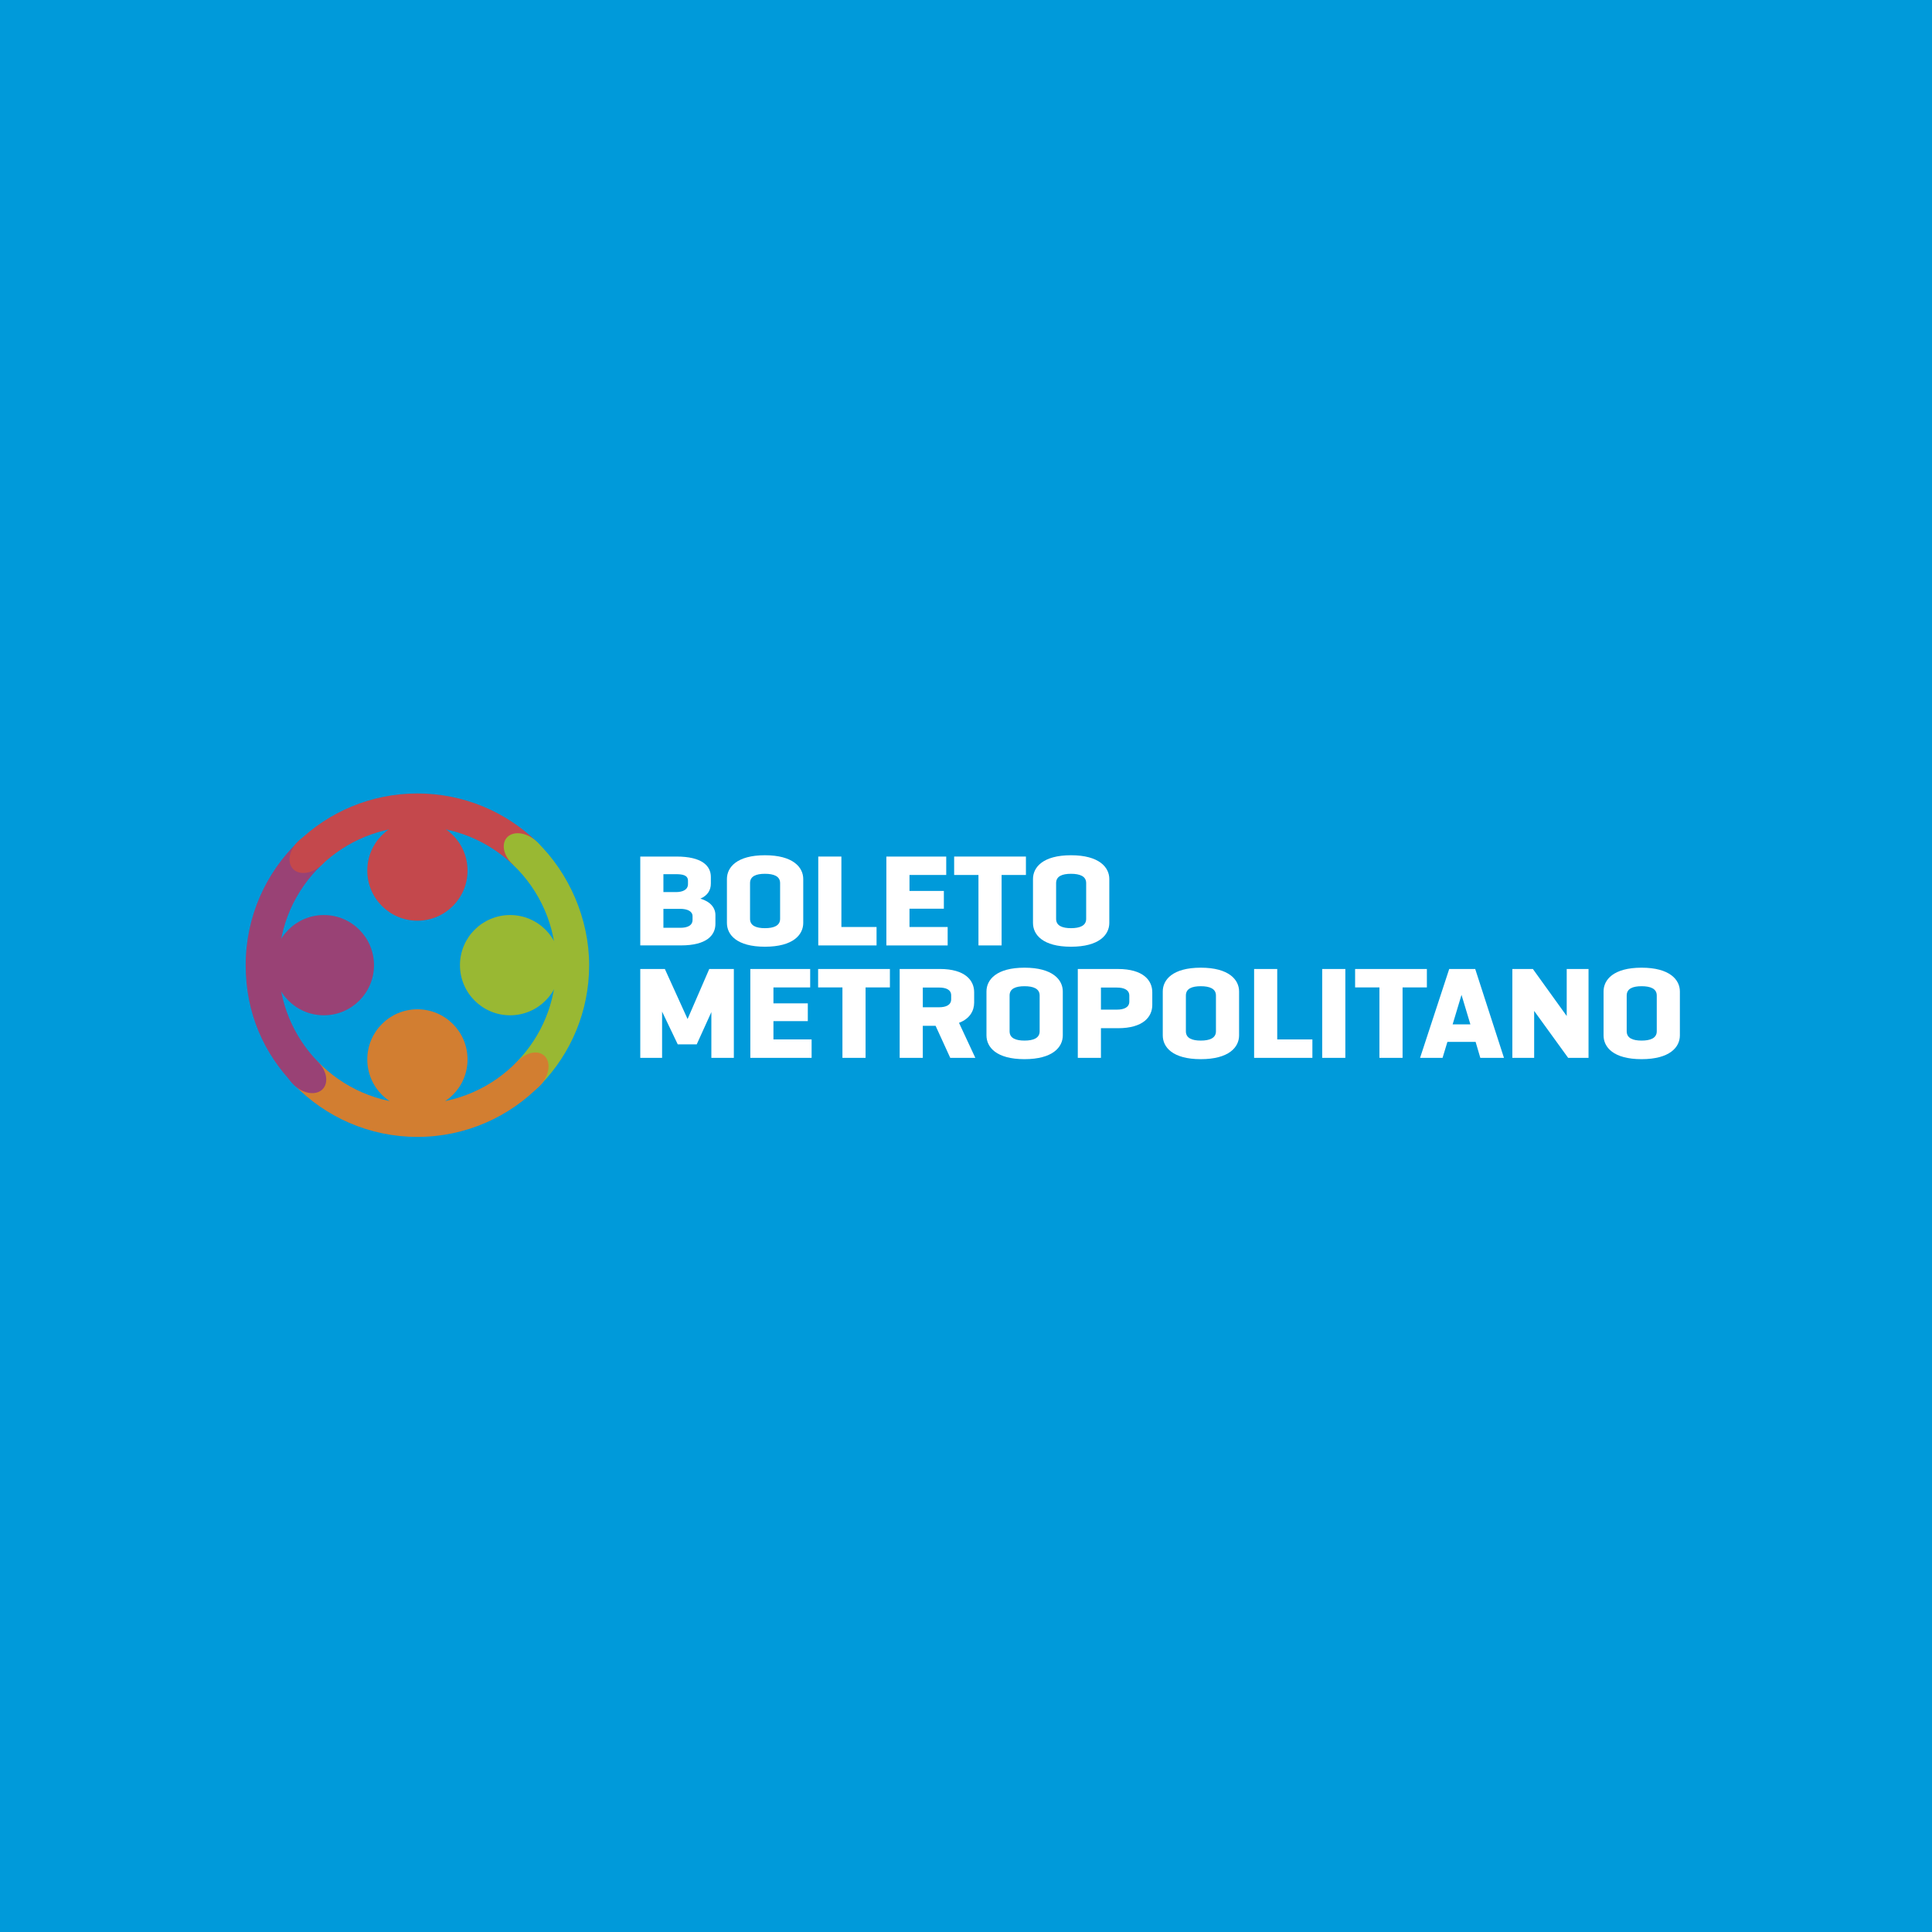 <svg xmlns="http://www.w3.org/2000/svg" id="Capa_2" viewBox="0 0 905 905"><defs><style>.cls-1{fill:#c4484c;}.cls-1,.cls-2,.cls-3,.cls-4,.cls-5,.cls-6{stroke-width:0px;}.cls-2{fill:#009ada;}.cls-3{fill:#fff;}.cls-4{fill:#994275;}.cls-5{fill:#99b833;}.cls-6{fill:#d27e31;}</style></defs><g id="Capa_1-2"><rect class="cls-2" width="905" height="905"></rect><path class="cls-1" d="M219.01,407.8c0,12.97-10.51,23.48-23.48,23.48s-23.48-10.51-23.48-23.48,10.51-23.48,23.48-23.48,23.48,10.51,23.48,23.48Z"></path><path class="cls-6" d="M219.01,496.26c0,12.97-10.51,23.48-23.48,23.48s-23.48-10.51-23.48-23.48,10.51-23.48,23.48-23.48,23.48,10.51,23.48,23.48Z"></path><path class="cls-4" d="M175.19,452.11c0,12.97-10.51,23.48-23.48,23.48s-23.48-10.51-23.48-23.48,10.51-23.48,23.48-23.48,23.48,10.51,23.48,23.48Z"></path><path class="cls-5" d="M262.42,452.11c0,12.97-10.51,23.48-23.48,23.48s-23.48-10.51-23.48-23.48,10.51-23.48,23.48-23.48,23.48,10.51,23.48,23.48Z"></path><path class="cls-5" d="M251.46,394.3l-10.94,10.96c12.3,11.82,19.96,28.44,19.96,46.85,0,17.43-6.86,33.25-18.03,44.91l10.96,10.94c13.96-14.47,22.56-34.16,22.56-55.85s-9.4-43.18-24.51-57.81Z"></path><path class="cls-1" d="M195.53,387.16c17.46,0,33.32,6.89,44.99,18.11l10.94-10.96c-14.48-14.01-34.2-22.63-55.93-22.63s-41.48,8.63-55.96,22.66l10.96,10.94c11.67-11.21,27.53-18.11,45-18.11Z"></path><path class="cls-6" d="M195.53,517.07c-18.37,0-34.95-7.63-46.77-19.88l-10.94,10.96c14.62,15.05,35.07,24.41,57.71,24.41s43.25-9.43,57.88-24.59l-10.96-10.94c-11.82,12.35-28.48,20.04-46.92,20.04Z"></path><path class="cls-4" d="M130.57,452.11c0-18.41,7.66-35.03,19.96-46.84l-10.96-10.94c-15.1,14.62-24.49,35.11-24.49,57.79s8.66,41.55,22.73,56.03l10.94-10.96c-11.26-11.68-18.19-27.57-18.19-45.07Z"></path><path class="cls-5" d="M254.13,406.46c-2.72,3.28-8.69,2.81-13.34-1.05-4.64-3.86-6.2-9.64-3.48-12.92,2.72-3.28,8.69-2.81,13.34,1.05,4.64,3.86,6.2,9.64,3.48,12.92Z"></path><path class="cls-1" d="M153.28,392.16c2.92,3.18,1.68,9.06-2.76,13.15-4.44,4.09-10.41,4.82-13.33,1.65-2.92-3.18-1.68-9.06,2.76-13.15,4.44-4.09,10.41-4.82,13.33-1.65Z"></path><path class="cls-4" d="M151.26,510.06c-2.91,3.19-8.89,2.48-13.34-1.59-4.46-4.07-5.71-9.95-2.8-13.14,2.91-3.19,8.89-2.48,13.34,1.59s5.71,9.95,2.8,13.14Z"></path><path class="cls-6" d="M240.79,511.17c-3.28-2.72-2.81-8.69,1.05-13.34,3.86-4.64,9.64-6.2,12.92-3.48,3.28,2.72,2.81,8.69-1.05,13.34-3.86,4.64-9.64,6.2-12.92,3.48Z"></path><path class="cls-3" d="M299.92,442.86v-41.63h16.96c11.94,0,16.1,4.35,16.1,9.55v3.12c0,3.06-1.53,5.63-4.9,7.04,4.71,1.41,7.04,4.29,7.04,7.71v4.1c0,5.39-4.16,10.1-16.1,10.1h-19.1ZM310.76,409.49v8.39h5.82c3.18,0,5.69-1.04,5.69-3.8v-1.47c0-2.69-2.51-3.12-5.69-3.12h-5.82ZM310.76,425.72v8.88h7.96c3.18,0,5.69-.98,5.69-3.73v-1.71c0-2.33-2.51-3.43-5.69-3.43h-7.96Z"></path><path class="cls-3" d="M340.51,411.76c0-5.51,4.65-11.14,17.81-11.14s17.94,5.63,17.94,11.14v20.57c0,5.51-4.71,11.14-17.94,11.14s-17.81-5.63-17.81-11.14v-20.57ZM365.42,413.66c0-3.24-3-4.35-7.1-4.35s-6.98,1.1-6.98,4.35v16.77c0,3.24,2.94,4.35,6.98,4.35s7.1-1.1,7.1-4.35v-16.77Z"></path><path class="cls-3" d="M394.13,401.23v33h16.47v8.63h-27.3v-41.63h10.84Z"></path><path class="cls-3" d="M443.23,409.86h-17.2v7.47h16.1v8.33h-16.1v8.57h17.88v8.63h-28.71v-41.63h28.04v8.63Z"></path><path class="cls-3" d="M446.96,401.23h33.61v8.63h-11.39v33h-10.84v-33h-11.39v-8.63Z"></path><path class="cls-3" d="M483.88,411.76c0-5.51,4.65-11.14,17.81-11.14s17.94,5.63,17.94,11.14v20.57c0,5.51-4.71,11.14-17.94,11.14s-17.81-5.63-17.81-11.14v-20.57ZM508.79,413.66c0-3.24-3-4.35-7.1-4.35s-6.98,1.1-6.98,4.35v16.77c0,3.24,2.94,4.35,6.98,4.35s7.1-1.1,7.1-4.35v-16.77Z"></path><path class="cls-3" d="M310.14,473.85v21.67h-10.22v-41.63h11.51l10.65,23.45,10.16-23.45h11.51v41.63h-10.53v-21.43l-6.86,15.12h-8.88l-7.35-15.37Z"></path><path class="cls-3" d="M379.5,462.53h-17.2v7.47h16.1v8.33h-16.1v8.57h17.88v8.63h-28.71v-41.63h28.04v8.63Z"></path><path class="cls-3" d="M383.24,453.9h33.61v8.63h-11.39v33h-10.84v-33h-11.39v-8.63Z"></path><path class="cls-3" d="M432.27,495.52h-10.84v-41.63h18.79c11.94,0,16.1,5.39,16.1,10.9v4.84c0,3.8-1.96,7.53-7.1,9.49l7.65,16.41h-11.75l-6.86-15h-6v15ZM432.27,462.59v9.24h7.59c3.25,0,5.69-1.04,5.69-3.73v-1.84c0-2.69-2.45-3.67-5.69-3.67h-7.59Z"></path><path class="cls-3" d="M462.09,464.43c0-5.51,4.65-11.14,17.81-11.14s17.94,5.63,17.94,11.14v20.57c0,5.51-4.71,11.14-17.94,11.14s-17.81-5.63-17.81-11.14v-20.57ZM487,466.32c0-3.24-3-4.35-7.1-4.35s-6.98,1.1-6.98,4.35v16.77c0,3.25,2.94,4.35,6.98,4.35s7.1-1.1,7.1-4.35v-16.77Z"></path><path class="cls-3" d="M515.71,481.63v13.9h-10.84v-41.63h18.79c11.94,0,16.1,5.39,16.1,10.9v5.94c0,5.51-4.16,10.9-16.1,10.9h-7.96ZM515.71,462.59v10.35h7.47c3.31,0,5.82-1.04,5.82-3.79v-2.75c0-2.75-2.51-3.8-5.82-3.8h-7.47Z"></path><path class="cls-3" d="M544.67,464.43c0-5.51,4.65-11.14,17.81-11.14s17.94,5.63,17.94,11.14v20.57c0,5.51-4.71,11.14-17.94,11.14s-17.81-5.63-17.81-11.14v-20.57ZM569.58,466.32c0-3.24-3-4.35-7.1-4.35s-6.98,1.1-6.98,4.35v16.77c0,3.25,2.94,4.35,6.98,4.35s7.1-1.1,7.1-4.35v-16.77Z"></path><path class="cls-3" d="M598.29,453.9v33h16.47v8.63h-27.3v-41.63h10.84Z"></path><path class="cls-3" d="M630.19,453.9v41.63h-10.84v-41.63h10.84Z"></path><path class="cls-3" d="M634.78,453.9h33.61v8.63h-11.39v33h-10.84v-33h-11.39v-8.63Z"></path><path class="cls-3" d="M691.22,488.06h-13.22l-2.27,7.47h-10.53l13.65-41.63h12.18l13.47,41.63h-11.08l-2.2-7.47ZM688.77,479.85l-4.16-13.83-4.16,13.83h8.33Z"></path><path class="cls-3" d="M734.56,495.52l-15.92-21.98v21.98h-10.22v-41.63h9.61l15.86,22.04v-22.04h10.22v41.63h-9.55Z"></path><path class="cls-3" d="M751.15,464.43c0-5.51,4.65-11.14,17.81-11.14s17.94,5.63,17.94,11.14v20.57c0,5.51-4.71,11.14-17.94,11.14s-17.81-5.63-17.81-11.14v-20.57ZM776.07,466.32c0-3.24-3-4.35-7.1-4.35s-6.98,1.1-6.98,4.35v16.77c0,3.25,2.94,4.35,6.98,4.35s7.1-1.1,7.1-4.35v-16.77Z"></path></g></svg>
